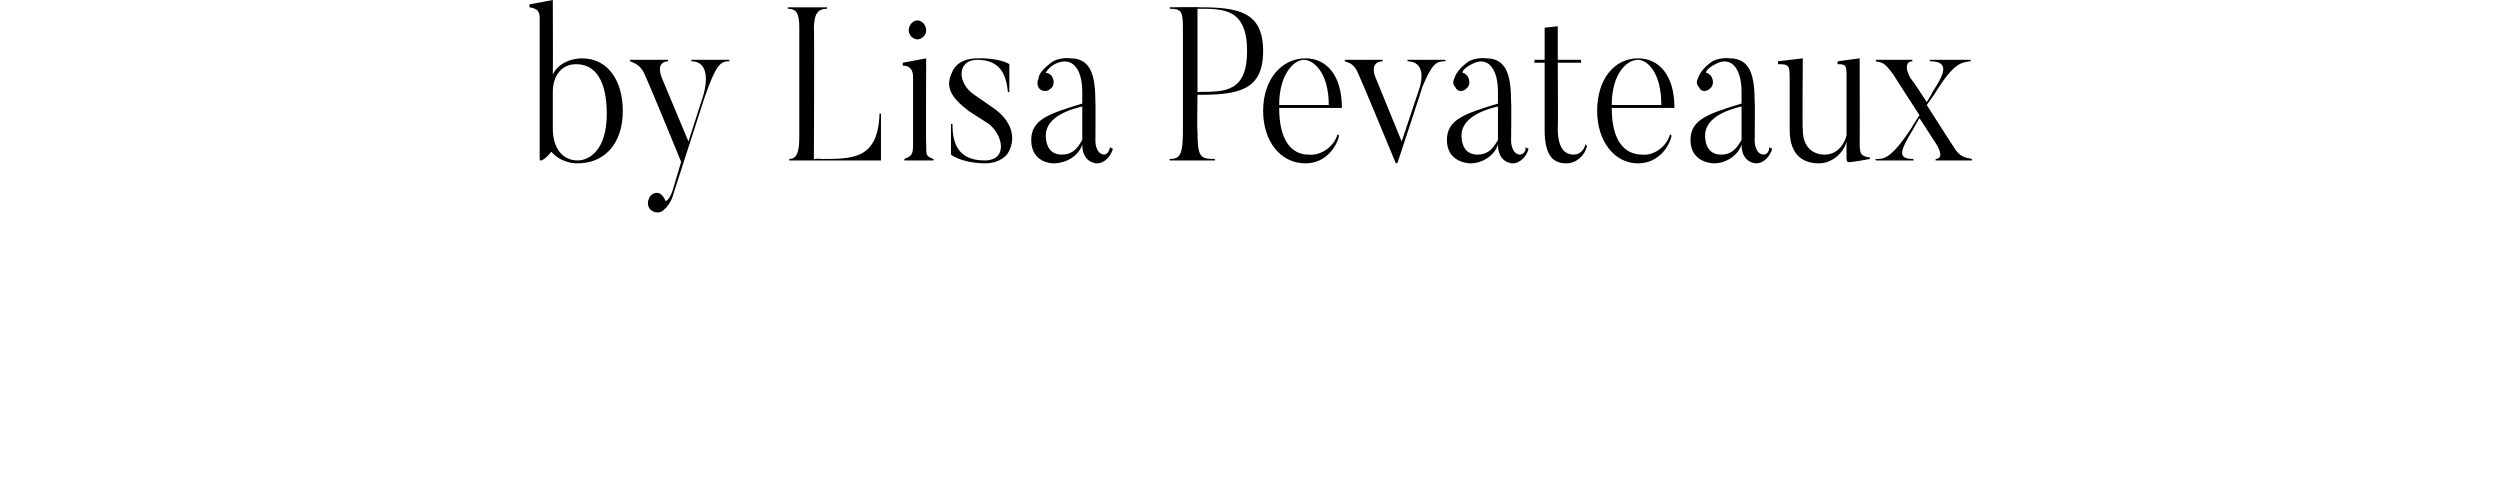 <svg xmlns="http://www.w3.org/2000/svg" version="1.1" width="171.4px" height="33px" viewBox="0 0 171.4 33"><desc>by Lisa Pevateaux</desc><defs/><g id="Polygon93412"><path d="m39.5 4.4c-1 0-1.6.8-1.6 1.9c0 0 0 2.5 0 2.5c0 1.4.7 2.2 1.7 2.2c.8 0 2-.7 2-3.2c0-2.3-.8-3.4-2.1-3.4zm.1 6.8c-.7 0-1.4-.3-1.8-.8c-.3.4-.8.8-.8.5c0 0 0-9.6 0-9.6c0-.5-.1-.7-.7-.8c.01.01 0-.2 0-.2l1.6-.3c0 0 .02 5.11 0 5.1c.4-.8 1.3-1.1 2-1.1c1.9 0 2.8 1.7 2.8 3.6c0 2.3-1.3 3.6-3.1 3.6zm10.4-7.1c0 0 .01.15 0 .1c-.6 0-.9.2-1.7 2.5c0 0-2.1 6.5-2.1 6.5c-.2.8-.6 1.1-.7 1.2c-.2.2-.5.2-.7.1c-.3-.1-.5-.5-.3-.9c.1-.3.5-.5.8-.3c.1.1.2.2.3.4c0 .2.3 0 .5-.6c0 0 .6-2 .6-2c-2-4.9-2.5-6-2.5-6c-.3-.7-.8-.8-1-.9c.01.05 0-.1 0-.1l2.6 0c0 0 .02.15 0 .1c-.94.05-.4 1.2-.4 1.2l1.8 4.3l1-3.1c0 0 .79-2.37-.8-2.4c.02.05 0-.1 0-.1l2.6 0zm10.4 3.7l0 3.2l-6.3 0c0 0 .05-.14 0-.1c.6 0 .7-.6.7-1.6c0 0 0-7.4 0-7.4c0-1-.2-1.3-.8-1.3c.04.02 0-.1 0-.1l2.7 0c0 0 .01.12 0 .1c-.6 0-.9.3-.9 1.4c.04-.05 0 8.9 0 8.9c0 0 .53-.04.5 0c2.2 0 3.9 0 4-3.1c-.03-.03.1 0 .1 0zm1.9-5.7c0-.4.3-.7.6-.7c.3 0 .6.3.6.7c0 .3-.3.6-.6.6c-.3 0-.6-.3-.6-.6zm1.7 8.9l-2 0c0 0 .02-.14 0-.1c.5-.2.6-.3.6-1c0 0 0-4.6 0-4.6c0-.5-.2-.8-.7-.8c-.02-.05 0-.2 0-.2l1.6-.3c0 0-.03 5.85 0 5.9c0 .8 0 .8.5 1c.03-.04 0 .1 0 .1zm3.5.2c-1.65-.04-2.3-.6-2.3-.6l0-2.1c0 0 .1-.01.1 0c0 1.2.3 2.5 2.2 2.5c1.6 0 1.3-1.7.3-2.5c0 0-1.4-.9-1.4-.9c-1.3-1-1.6-1.7-1.1-2.7c0 0 .3-.9 1.7-.9c1.58-.04 2.2.4 2.2.4l0 1.9c0 0-.11.05-.1 0c-.1-1-.4-2.2-2.1-2.2c-1.4 0-1.4 1.6-.2 2.4c0 0 1.3.9 1.3.9c1.3.9 1.6 2.1 1 3.1c0 0-.4.7-1.6.7zm4.2-1.9c0 .7.3 1.3 1.1 1.3c.9 0 1.2-.7 1.4-1c0 0 0-2.3 0-2.3c-1.7.4-2.5 1.1-2.5 2zm4.4.8c0 0 .2.1.2.1c-.1.4-.5 1-1.1 1c0 0-1 0-1-1.3c-.2.7-1 1.3-2 1.3c0 0-1.5 0-1.5-1.6c0-1.4 1.2-1.8 3.5-2.5c0 0 0-.8 0-.8c0-1.6-.7-2.5-1.9-1.9c-.5.3-.6.6-.6.6c.2 0 .3.1.4.2c.2.3.2.7-.1.9c-.2.2-.6.2-.8-.1c-.1-.2-.1-.4 0-.6c0-.3.3-.7 1-1.2c.6-.3 1.2-.2 1.2-.2c1.4 0 1.7 1.2 1.7 3c.02-.04 0 2.7 0 2.7c0 0 .01.86.6.9c0 0 .3 0 .4-.5zm6.1-3.8c1.8 0 3.3 0 3.3-2.8c0-2.9-1.6-2.9-3.3-2.9c-.02.02-.1 0-.1 0l0 5.7c0 0 .08.03.1 0zm-.1 2.7c0 1.8.2 1.9 1.2 1.9c-.02-.04 0 .1 0 .1l-3.1 0c0 0-.04-.14 0-.1c.7 0 .9-.3.9-1.9c0 0 0-7.1 0-7.1c0-1.1-.1-1.3-.9-1.3c.03.02 0-.1 0-.1c0 0 1.98-.03 2 0c2.7 0 4.4.3 4.4 3c0 2.7-1.7 3-4.4 3c-.02 0-.1 0-.1 0c0 0-.04 2.47 0 2.5zm9-1.8c0-2.3-1.1-3.1-1.7-3.1c-.7 0-1.7 1-1.7 3.1c0 0 3.4 0 3.4 0zm.7 2.1c-.1.6-.8 1.9-2.3 1.9c-1.7 0-2.9-1.5-2.9-3.6c0-2.2 1.3-3.6 2.9-3.6c1.4 0 2.5 1.1 2.5 3.4c0 0-4.3 0-4.3 0c0 2.3.9 3.2 2 3.2c.9.1 1.8-.6 2-1.4c0 0 .1.1.1.1zm7.3-5.2c0 0 0 .15 0 .1c-.6 0-.9.1-1.6 1.8c.03-.01-1.7 5.2-1.7 5.2c0 0-.08-.04-.1 0c-2.4-5.8-2.6-6.2-2.6-6.2c-.3-.7-.7-.7-.9-.8c-.01.05 0-.1 0-.1l2.6 0c0 0-.01.15 0 .1c-.98.05-.5 1.1-.5 1.1l1.8 4.4l1.2-3.6c0 0 .69-1.85-.8-1.9c.01.05 0-.1 0-.1l2.6 0zm1.1 5.2c0 .7.3 1.3 1.1 1.3c.9 0 1.2-.7 1.4-1c0 0 0-2.3 0-2.3c-1.7.4-2.5 1.1-2.5 2zm4.4.8c0 0 .2.1.2.1c-.1.4-.5 1-1.1 1c0 0-1 0-1-1.3c-.2.7-1 1.3-1.9 1.3c0 0-1.6 0-1.6-1.6c0-1.4 1.2-1.8 3.5-2.5c0 0 0-.8 0-.8c0-1.6-.7-2.5-1.8-1.9c-.6.3-.7.6-.6.6c.1 0 .2.1.3.2c.2.3.2.7-.1.9c-.2.2-.6.2-.7-.1c-.2-.2-.2-.4-.1-.6c.1-.3.3-.7 1-1.2c.6-.3 1.2-.2 1.2-.2c1.4 0 1.7 1.2 1.7 3c.03-.04 0 2.7 0 2.7c0 0 .02.86.6.9c0 0 .4 0 .4-.5zm4.2-.1c-.1.6-.7 1.2-1.4 1.2c-.9 0-1.5-.5-1.5-2.3c0-.03 0-4.6 0-4.6l-.7 0l0-.2l.7 0l0-2.2l.9-.1l0 2.3l1.6 0l0 .2l-1.6 0c0 0 .03 4.52 0 4.5c0 1.4.5 1.8 1.1 1.8c.4 0 .7-.3.8-.7c0 0 .1.1.1.1zm5.1-2.8c0-2.3-1-3.1-1.6-3.1c-.8 0-1.8 1-1.8 3.1c0 0 3.4 0 3.4 0zm.7 2.1c-.1.6-.8 1.9-2.3 1.9c-1.6 0-2.8-1.5-2.8-3.6c0-2.2 1.2-3.6 2.8-3.6c1.4 0 2.5 1.1 2.5 3.4c0 0-4.3 0-4.3 0c0 2.3.9 3.2 2.1 3.2c.8.1 1.7-.6 1.9-1.4c0 0 .1.1.1.1zm2.3 0c0 .7.3 1.3 1.1 1.3c.9 0 1.2-.7 1.4-1c0 0 0-2.3 0-2.3c-1.7.4-2.5 1.1-2.5 2zm4.4.8c0 0 .2.1.2.1c-.1.4-.5 1-1.1 1c0 0-1 0-1-1.3c-.2.7-1 1.3-1.9 1.3c0 0-1.6 0-1.6-1.6c0-1.4 1.2-1.8 3.5-2.5c0 0 0-.8 0-.8c0-1.6-.7-2.5-1.8-1.9c-.6.3-.7.6-.6.6c.1 0 .2.1.3.2c.2.3.2.7-.1.9c-.2.2-.6.2-.7-.1c-.2-.2-.2-.4-.1-.6c.1-.3.3-.7 1-1.2c.6-.3 1.2-.2 1.2-.2c1.4 0 1.7 1.2 1.7 3c.03-.04 0 2.7 0 2.7c0 0 .02.86.6.9c0 0 .4 0 .4-.5zm6.9.8c0 0-1.3.24-1.3.2c-.31.12-.3-.2-.3-.2c0 0-.01-1.19 0-1.2c-.2.8-1 1.5-1.9 1.5c-.9 0-2-.4-2-2.3c0 0 0-3.4 0-3.4c0-1 0-1.1-.8-1.1c0 0 0-.2 0-.2l1.7-.2c0 0-.04 4.87 0 4.9c0 1.2.7 1.7 1.5 1.7c.8 0 1.3-.6 1.5-1.3c0 0 0-3.9 0-3.9c0-.9 0-1-.6-1c-.05 0 0-.2 0-.2l1.5-.2c0 0 .01 5.84 0 5.8c0 .8.1.9.7 1c0-.04 0 .1 0 .1zm7 0c-.03-.03 0 .1 0 .1l-2.5 0c0 0 .03-.13 0-.1c.74-.03 0-1.1 0-1.1l-1.1-1.7c0 0-.41.69-.4.7c-.9 1.5-1.2 2.1 0 2.1c-.04-.03 0 .1 0 .1l-2.6 0c0 0-.02-.13 0-.1c.5 0 1 .1 2.5-2.2c-.02-.02.5-.8.5-.8c0 0-1.82-2.81-1.8-2.8c-.6-.8-.7-.8-1.2-.9c.04.05 0-.1 0-.1l2.5 0c0 0 .03.15 0 .1c-.3 0-.6.3-.1 1.2c.04-.04 1.1 1.6 1.1 1.6c0 0 .4-.65.4-.7c.7-1.1 1.3-2.1-.2-2.1c.04.05 0-.1 0-.1l2.8 0c0 0 .03.15 0 .1c-.6.1-1.1 0-2.5 2.3c.01-.03-.5.7-.5.7c0 0 1.8 2.83 1.8 2.8c.5.9 1 .8 1.3.9z" stroke="none" fill="#000"/></g></svg>